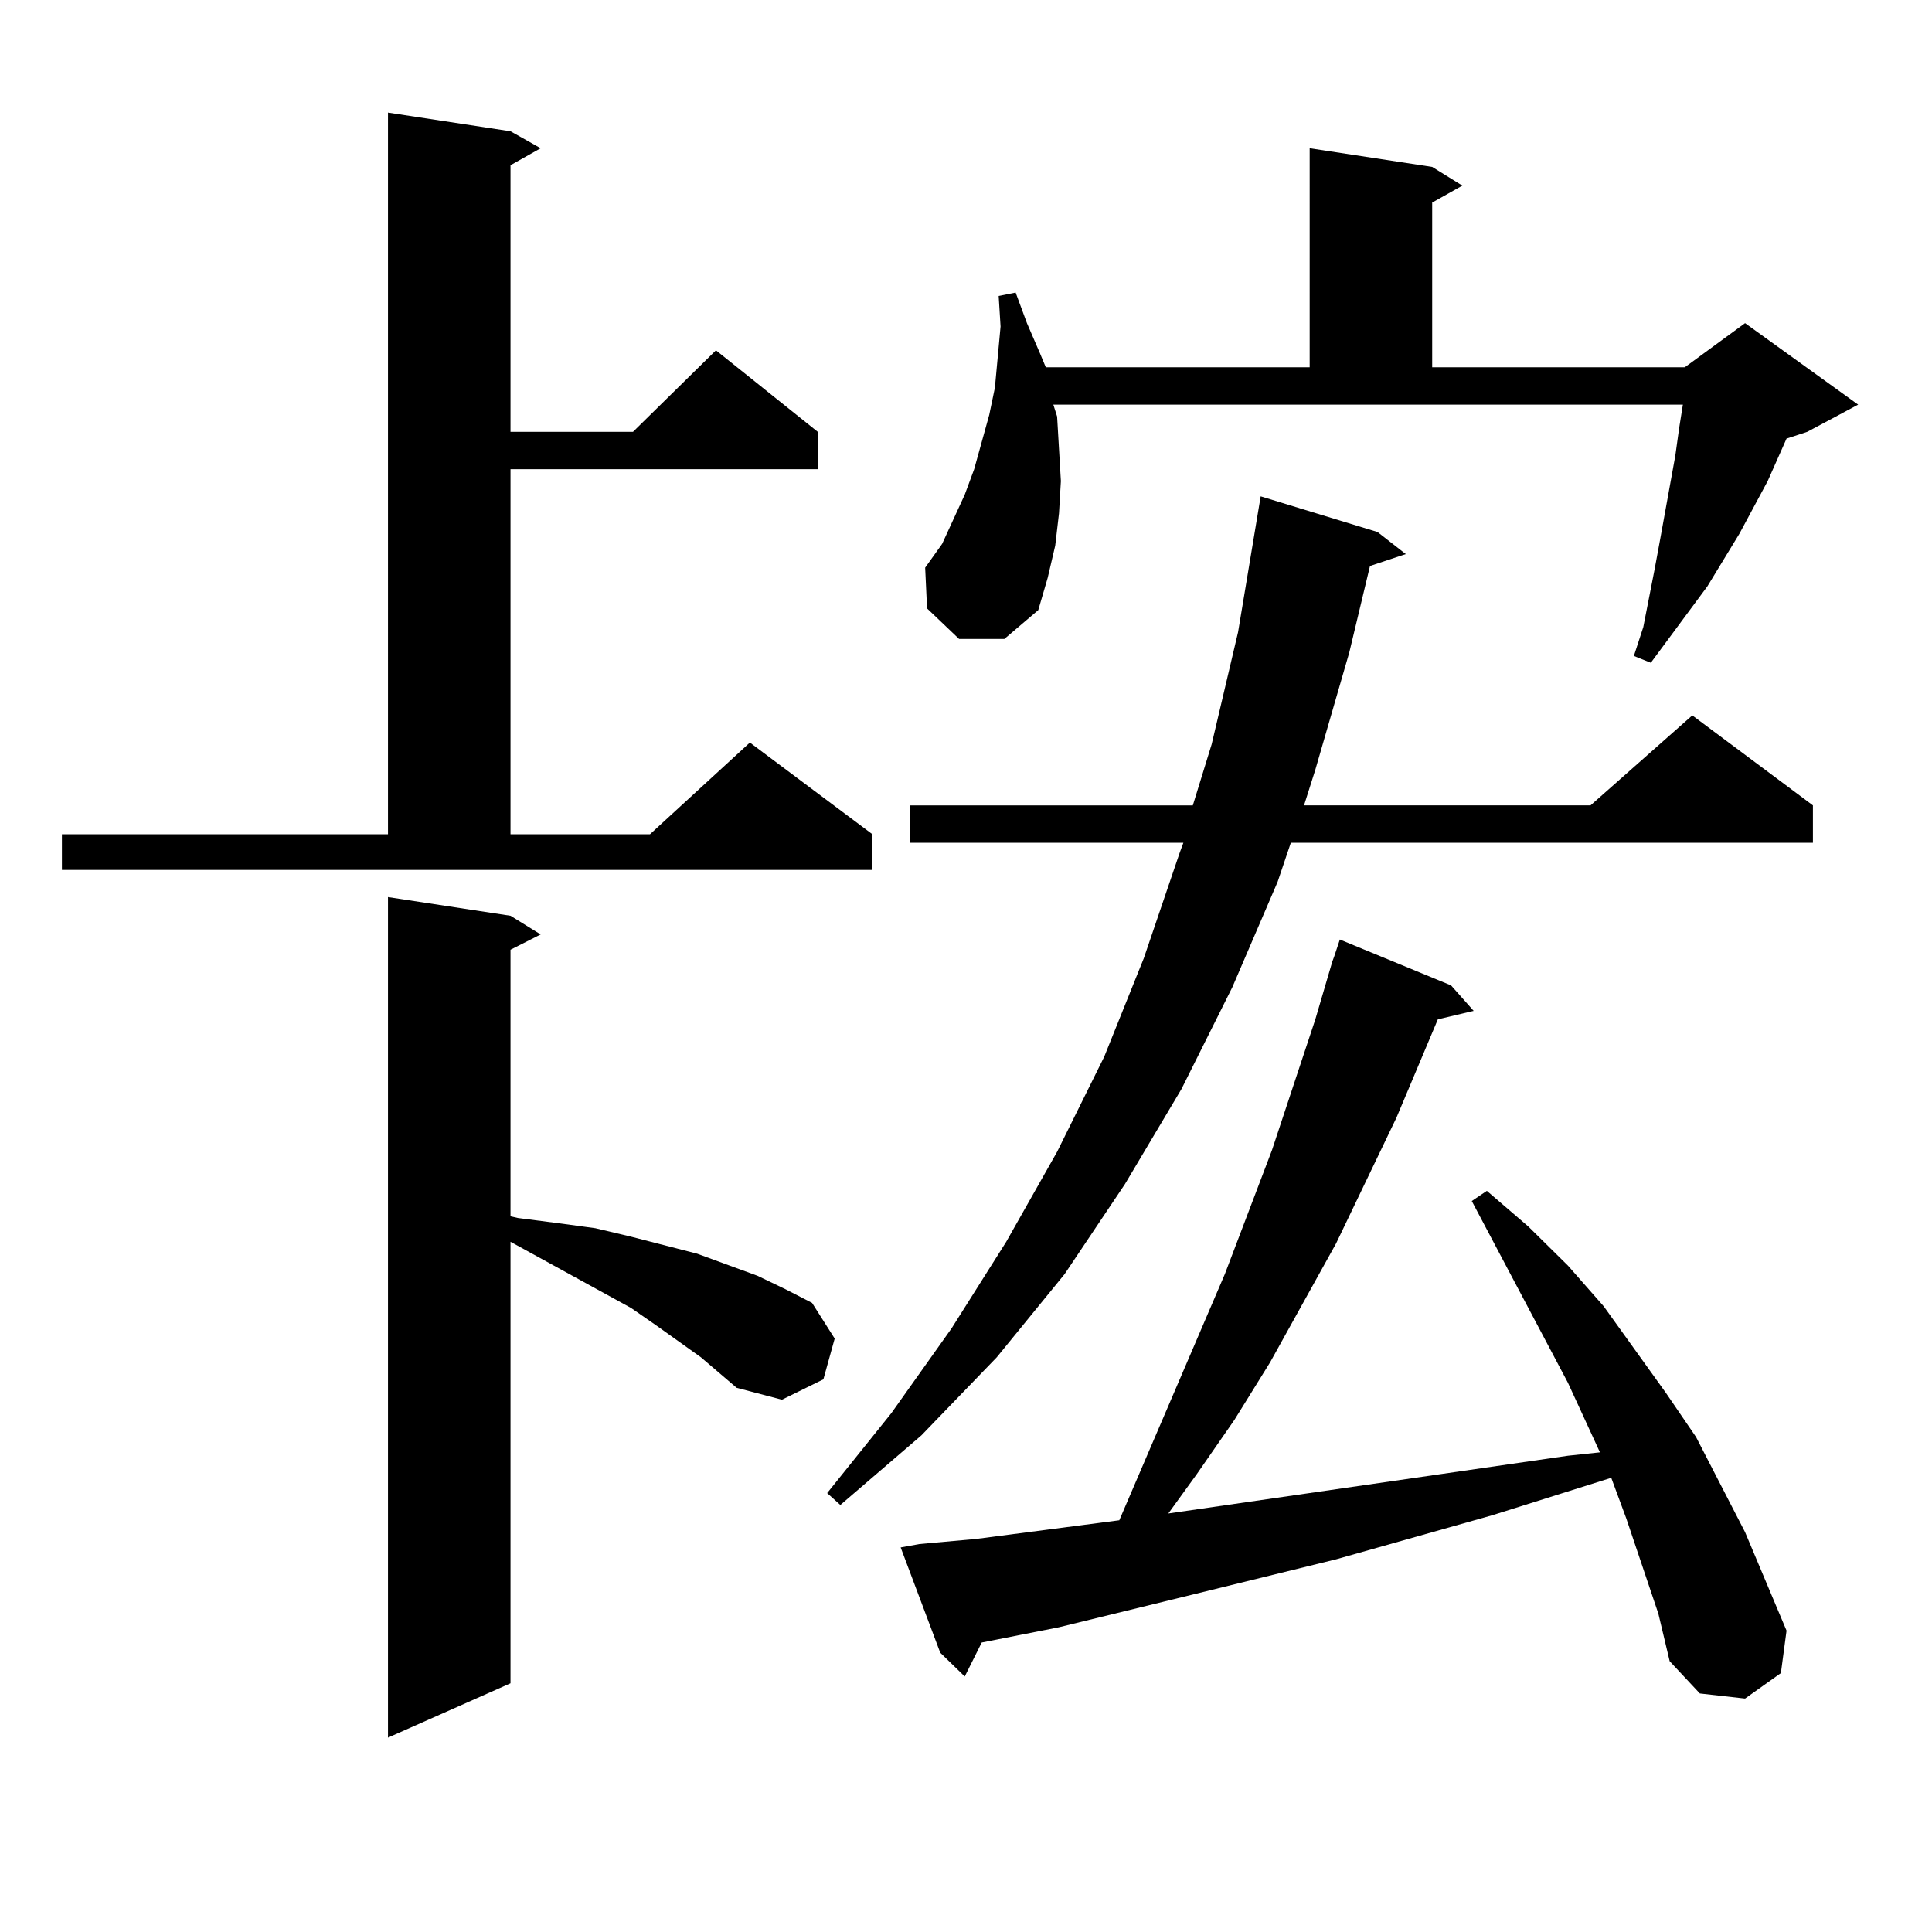 <?xml version="1.0" encoding="utf-8"?>
<!-- Generator: Adobe Illustrator 16.0.0, SVG Export Plug-In . SVG Version: 6.00 Build 0)  -->
<!DOCTYPE svg PUBLIC "-//W3C//DTD SVG 1.1//EN" "http://www.w3.org/Graphics/SVG/1.1/DTD/svg11.dtd">
<svg version="1.1" id="图层_1" xmlns="http://www.w3.org/2000/svg" xmlns:xlink="http://www.w3.org/1999/xlink" x="0px" y="0px"
	 width="1000px" height="1000px" viewBox="0 0 1000 1000" enable-background="new 0 0 1000 1000" xml:space="preserve">
<path d="M32.048,431.809h168.776V58.273l63.413,9.668l15.609,8.789l-15.609,8.789v137.988h63.413l42.926-42.188l52.682,42.188
	v19.336H264.237v188.965h72.193l51.706-47.461l63.413,47.461v18.457H32.048V431.809z M362.771,702.512l-23.414-16.699l-12.683-8.789
	l-62.438-34.277v228.516l-63.413,28.125V464.328l63.413,9.668l15.609,9.668l-15.609,7.91v137.988l3.902,0.879l20.487,2.637
	l19.512,2.637l18.536,4.395l34.146,8.789l31.219,11.426l14.634,7.031l13.658,7.031l11.707,18.457l-5.854,21.094l-21.463,10.547
	l-23.414-6.152L362.771,702.512z M713.007,275.363l14.634,11.426l-18.536,6.152l-10.731,44.824l-17.561,60.645l-5.854,18.457
	h148.289l52.682-46.582l62.438,46.582v19.336H668.13l-6.829,20.215l-23.414,54.492l-26.341,52.734l-29.268,49.219l-31.219,46.582
	l-35.121,43.066l-39.023,40.43l-41.95,36.035l-6.829-6.152l33.17-41.309l31.219-43.945l28.292-44.824l26.341-46.582l24.39-49.219
	l20.487-50.977l18.536-54.492l1.951-5.273h-141.46v-19.336h146.338l9.756-31.641l13.658-58.008l11.707-70.313L713.007,275.363z
	 M858.369,835.227l-16.585-49.219l-7.805-21.094l-61.462,19.336l-80.974,22.852l-75.12,18.457l-68.291,16.699l-39.999,7.91
	l-8.78,17.578l-12.683-12.305l-20.487-54.492l9.756-1.758l29.268-2.637l74.145-9.668l54.633-127.441l24.39-64.16l22.438-67.676
	l8.78-29.883l0.976-2.637l2.927-8.789l57.56,23.73l11.707,13.184l-18.536,4.395l-21.463,50.977l-31.219,65.039l-34.146,61.523
	l-18.536,29.883l-19.512,28.125l-14.634,20.215l206.824-29.883l16.585-1.758l-16.585-36.035l-49.755-94.043l7.805-5.273
	l21.463,18.457l20.487,20.215l18.536,21.094l32.194,44.824l15.609,22.852l25.365,49.219l21.463,50.977l-2.927,21.973l-18.536,13.184
	l-23.414-2.637l-15.609-16.699L858.369,835.227z M547.157,215.598l0.976,16.699l0.976,16.699l-0.976,16.699l-1.951,16.699
	l-3.902,16.699l-4.878,16.699l-17.561,14.941h-23.414l-16.585-15.82l-0.976-21.094l8.78-12.305l11.707-25.488l4.878-13.184
	l3.902-14.063l3.902-14.063l2.927-14.063l2.927-31.641l-0.976-15.82l8.78-1.758l5.854,15.82l6.829,15.82l2.927,7.031h136.582V76.73
	l63.413,9.668l15.609,9.668l-15.609,8.789v85.254h130.729l31.219-22.852l58.535,42.188l-26.341,14.063l-10.731,3.516l-9.756,21.973
	l-14.634,27.246l-16.585,27.246l-9.756,13.184l-9.756,13.184l-9.756,13.184l-8.78-3.516l4.878-14.941l2.927-14.941l2.927-14.941
	l2.927-15.82l7.805-43.066l1.951-14.063l1.951-12.305H545.206L547.157,215.598z"/>
</svg>
